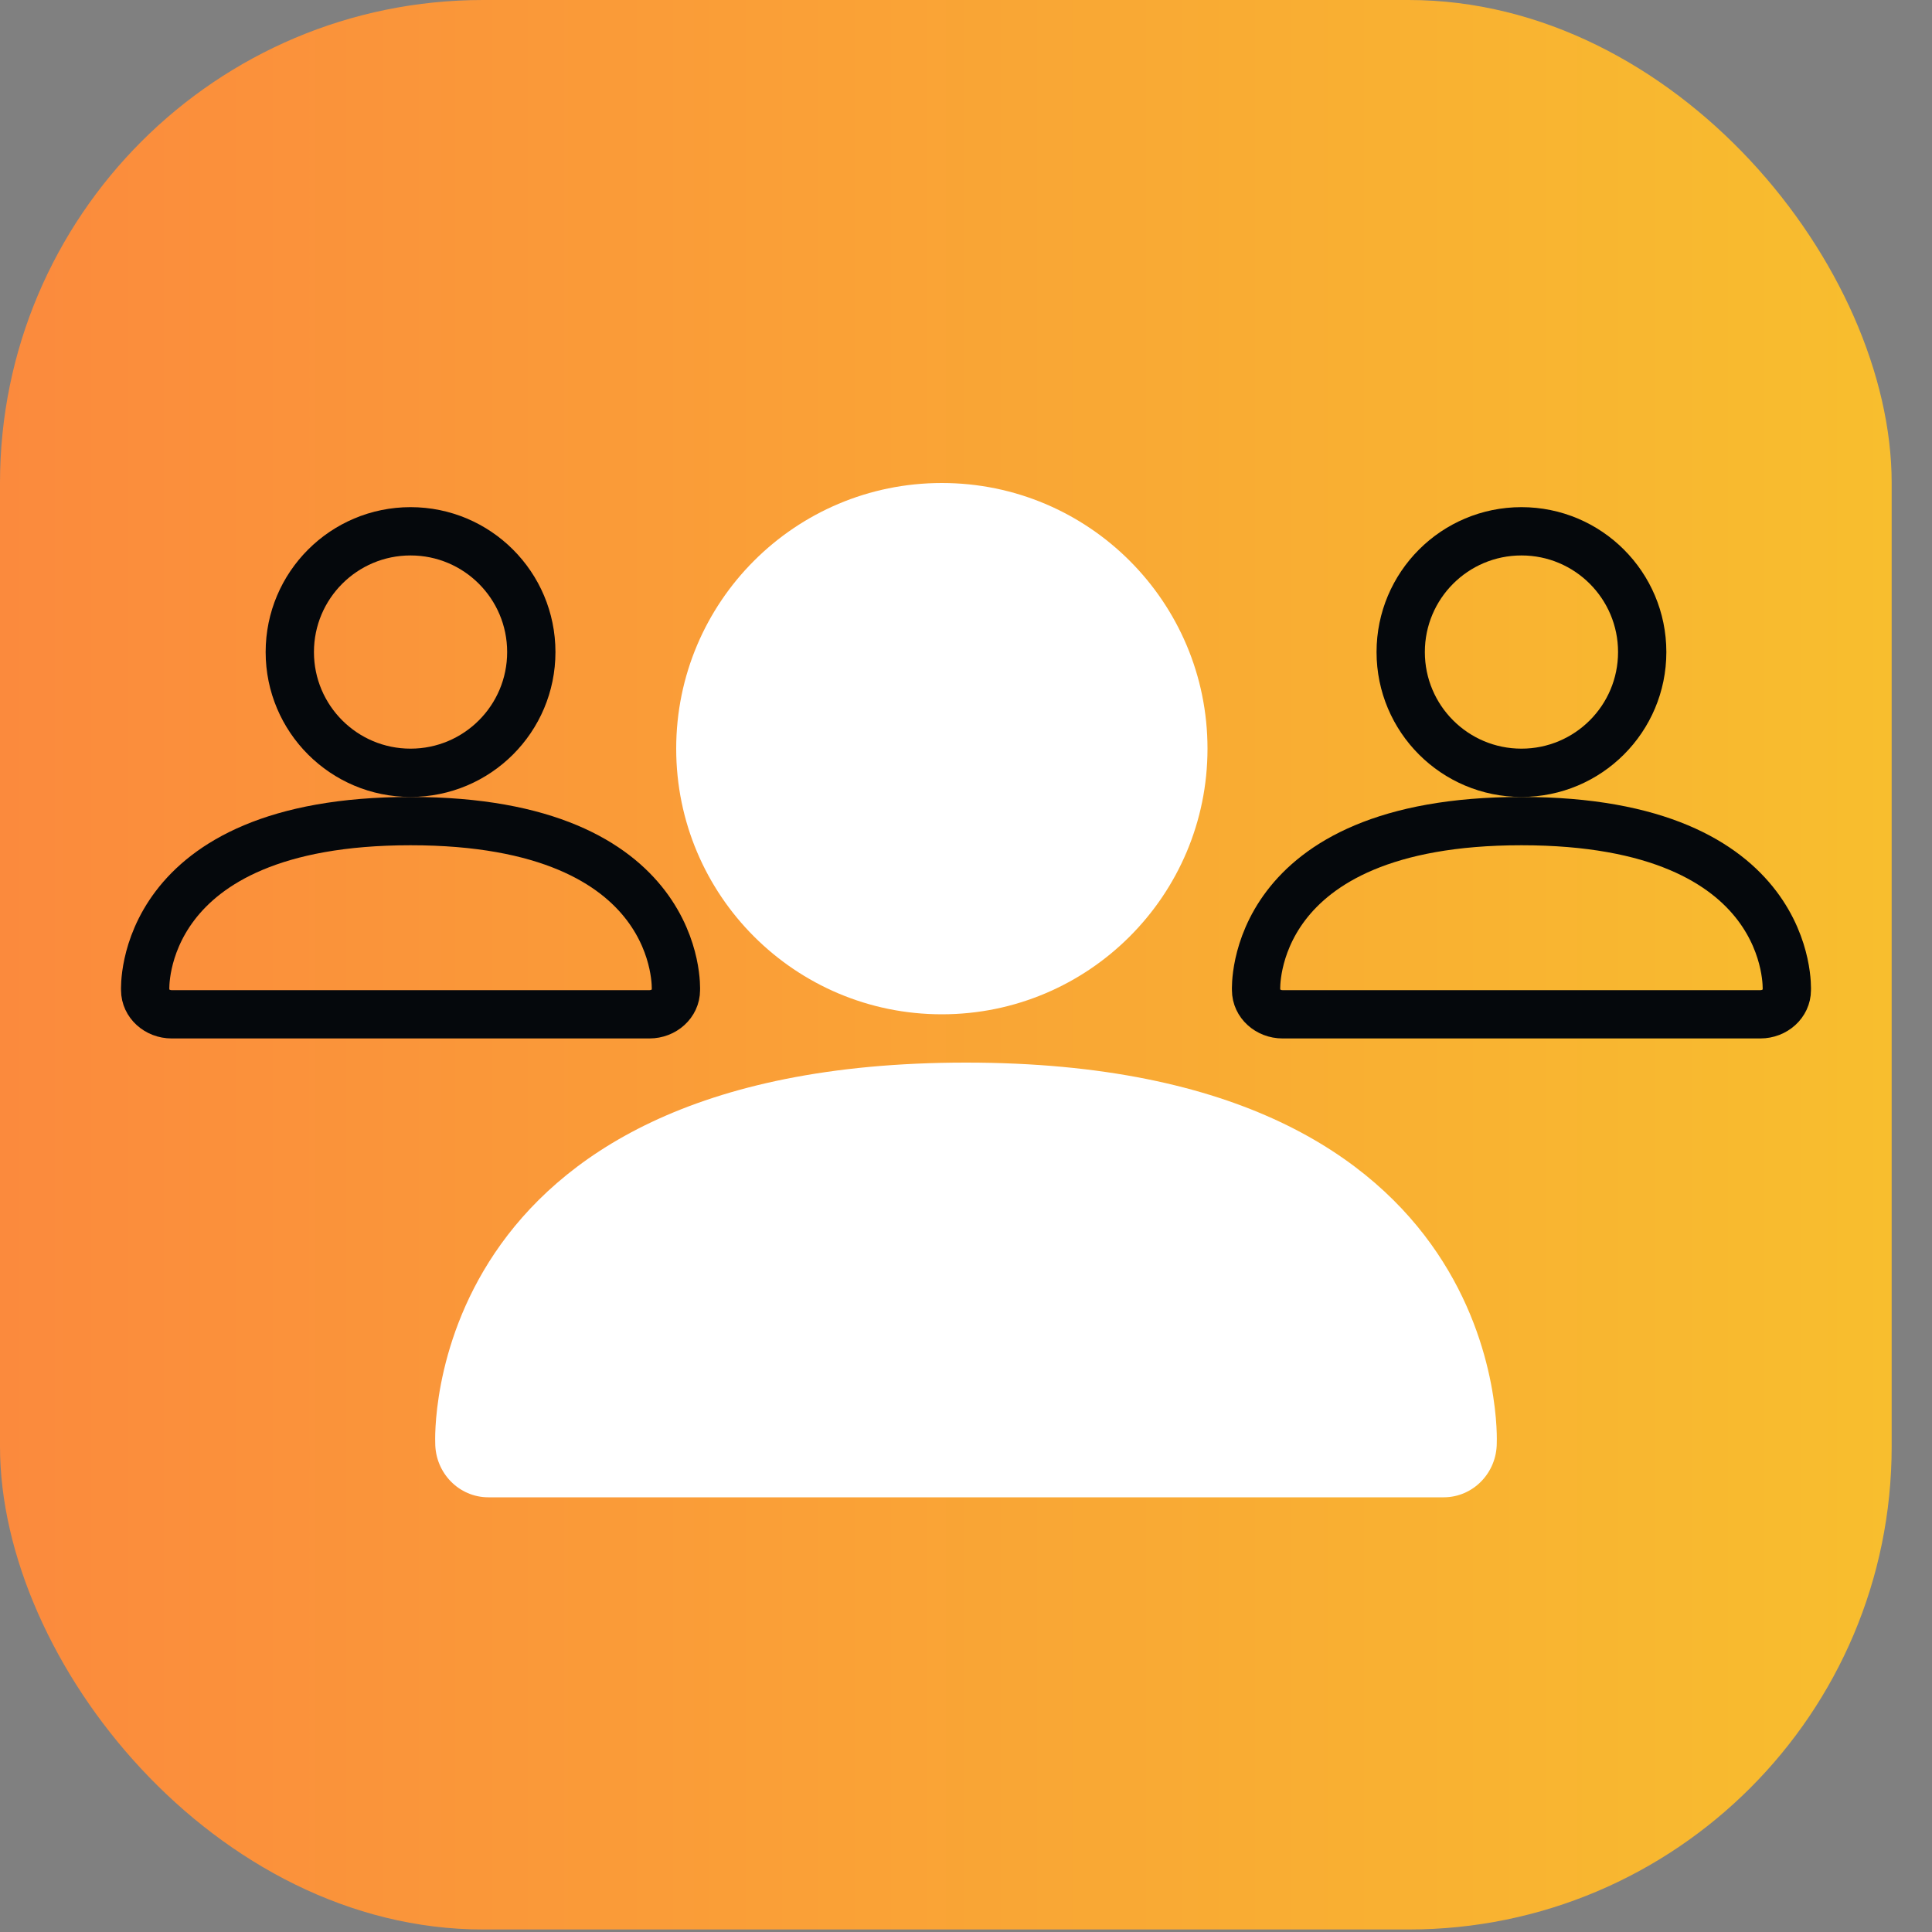 <svg width="40" height="40" viewBox="0 0 40 40" fill="none" xmlns="http://www.w3.org/2000/svg">
<rect x="0" y="0" width="40" height="40" fill="#808080" stroke="none"/>
<rect width="39.165" height="39.948" rx="10" fill="url(#paint0_linear)"/>
<path d="M13.994 20.5C13.994 20.776 13.748 21 13.445 21H3.555C3.252 21 3.006 20.776 3.006 20.5C3.006 20.5 2.823 17 8.5 17C14.177 17 13.994 20.5 13.994 20.5Z" stroke="#05080C"/>
<path d="M8.5 16C7.119 16 6 14.881 6 13.5C6 12.119 7.119 11 8.5 11C9.881 11 11 12.119 11 13.5C11 14.881 9.881 16 8.5 16Z" stroke="#05080C"/>
<path d="M36.994 20.5C36.994 20.776 36.748 21 36.445 21H26.555C26.252 21 26.006 20.776 26.006 20.5C26.006 20.5 25.823 17 31.5 17C37.177 17 36.994 20.5 36.994 20.5Z" stroke="#05080C"/>
<path d="M31.5 16C30.119 16 29 14.881 29 13.5C29 12.119 30.119 11 31.5 11C32.881 11 34 12.119 34 13.5C34 14.881 32.881 16 31.5 16Z" stroke="#05080C"/>
<path d="M30.989 29.875C30.989 30.496 30.497 31 29.89 31H10.11C9.503 31 9.011 30.496 9.011 29.875C9.011 29.875 8.645 22 20 22C31.355 22 30.989 29.875 30.989 29.875Z" fill="white"/>
<path d="M19.5 21C16.462 21 14 18.538 14 15.5C14 12.462 16.462 10 19.5 10C22.538 10 25 12.462 25 15.5C25 18.538 22.538 21 19.5 21Z" fill="white"/>
<defs>
<linearGradient id="paint0_linear" x1="0" y1="20.092" x2="39.165" y2="20.092" gradientUnits="userSpaceOnUse">
<stop stop-color="#FB8A3D"/>
<stop offset="1" stop-color="#F8BE2E"/>
</linearGradient>
</defs>
</svg>
